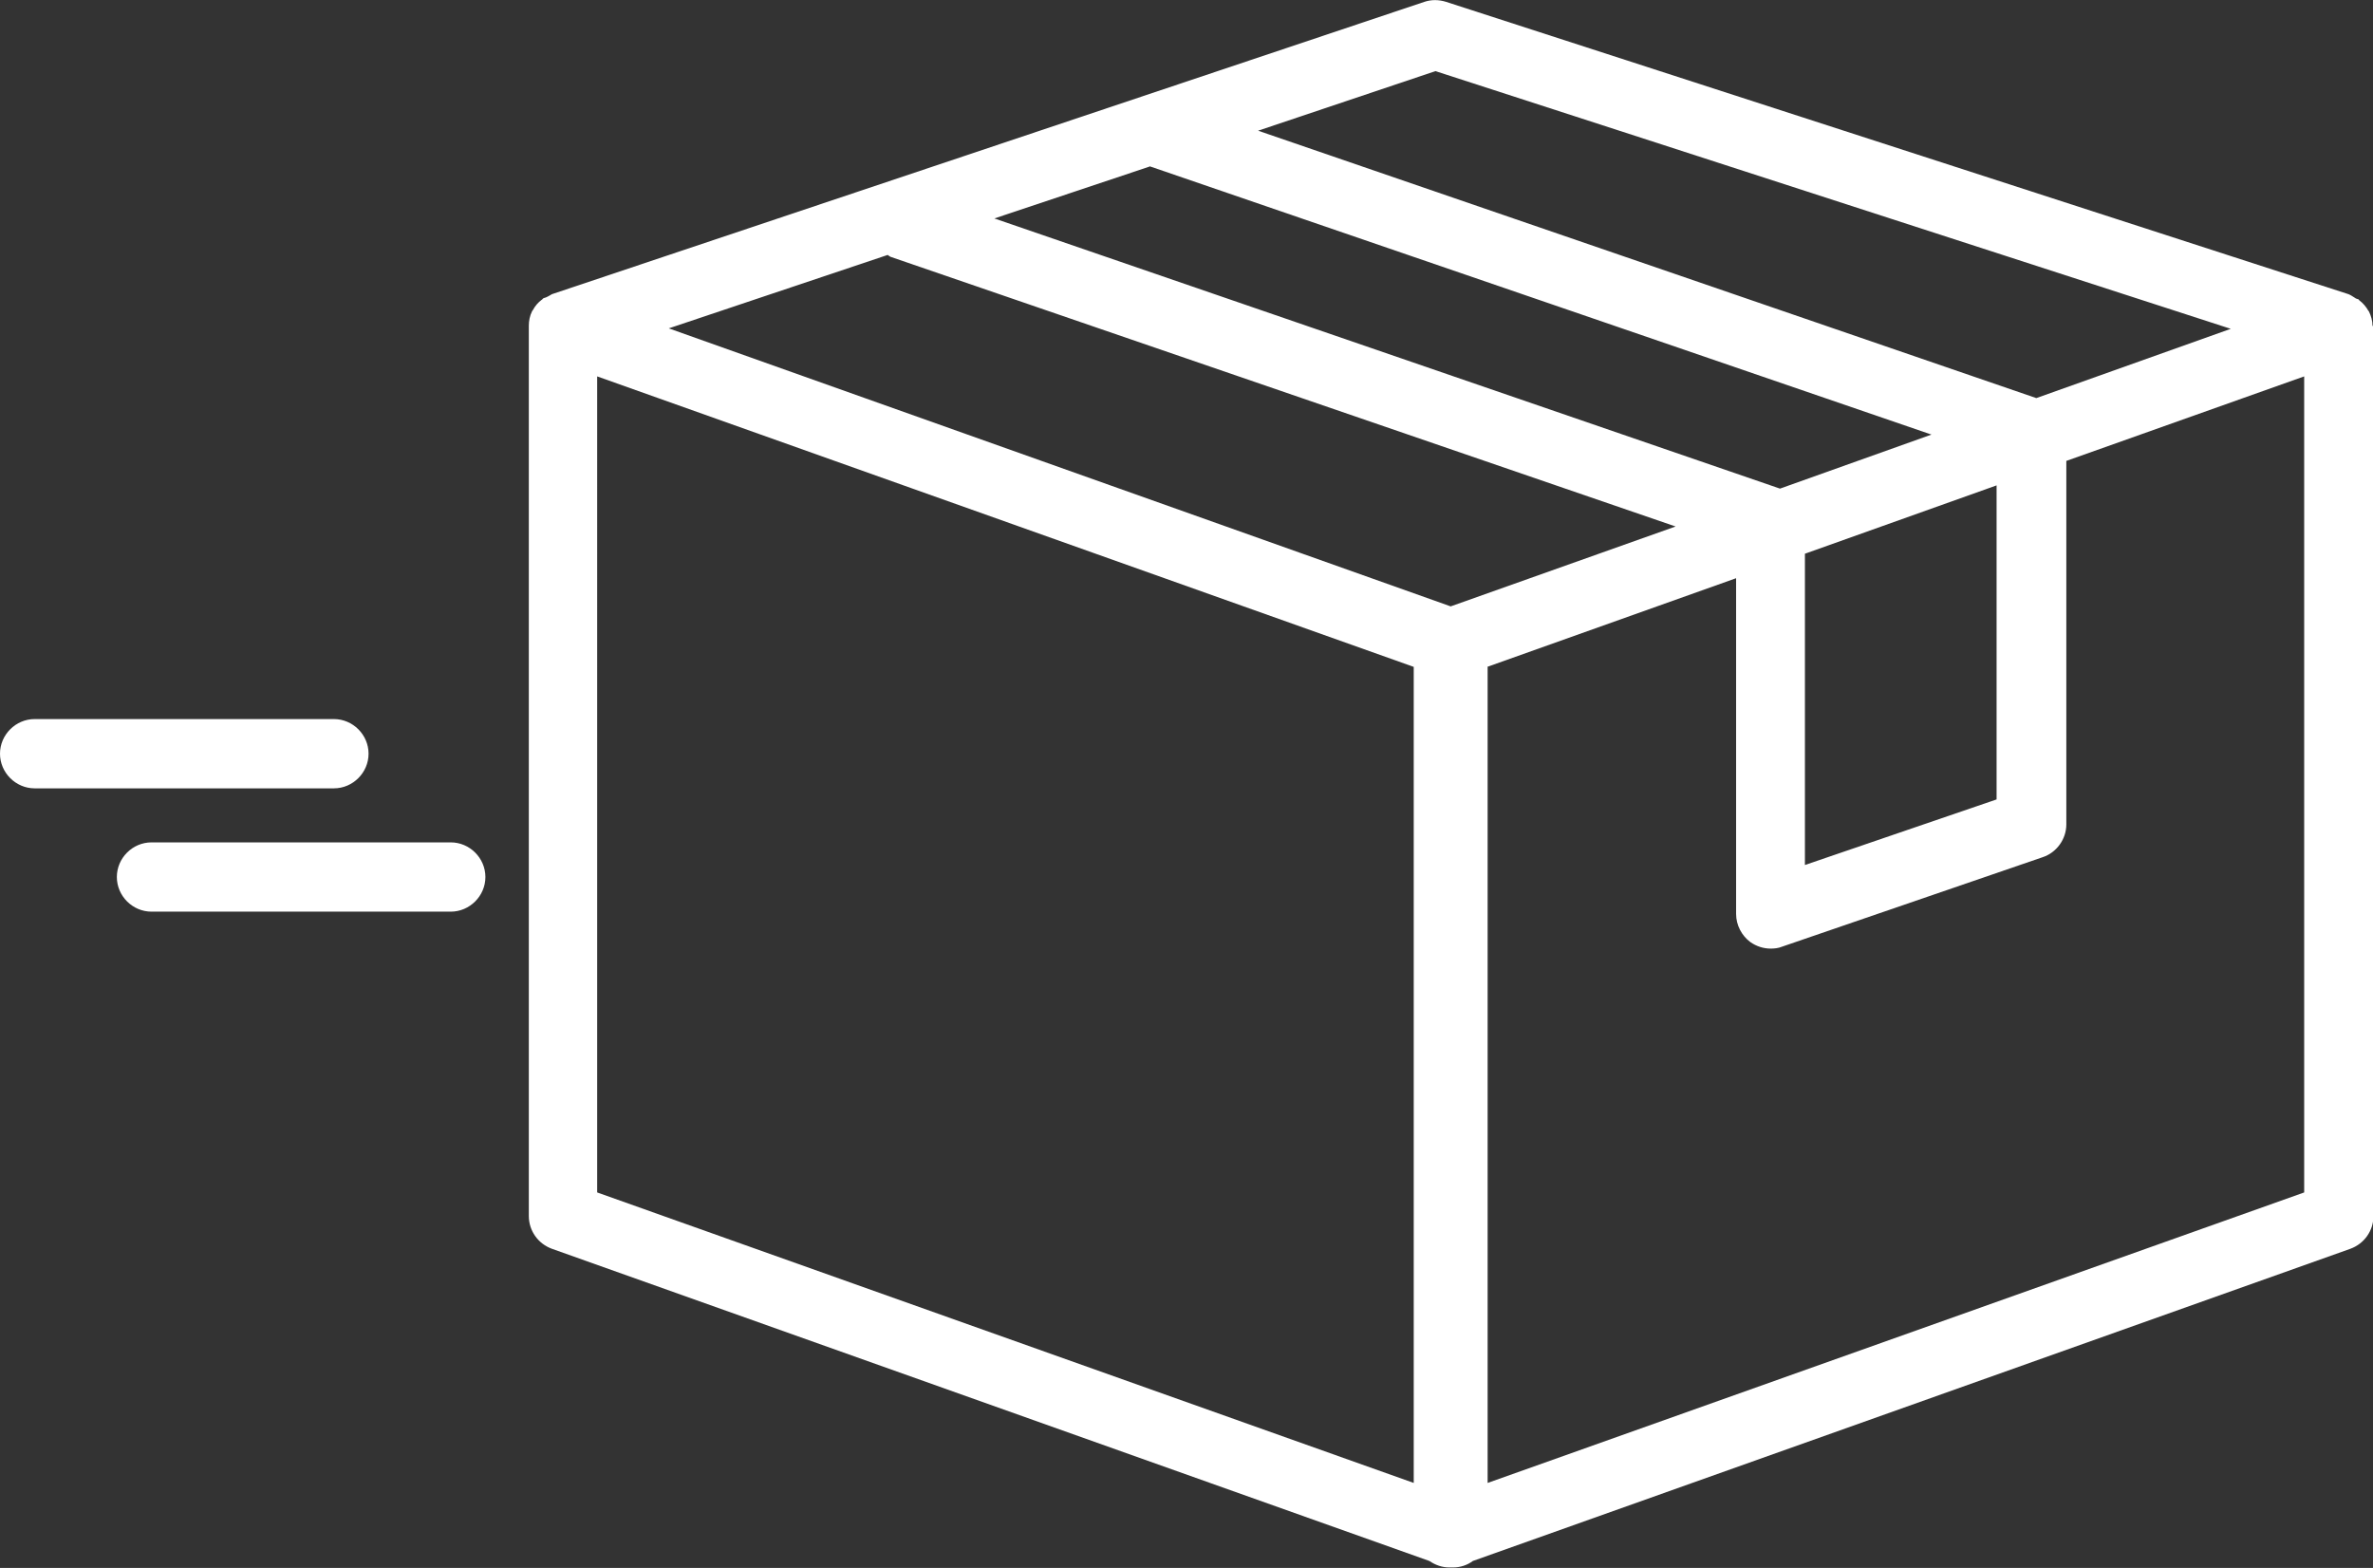 <?xml version="1.0" encoding="UTF-8"?>
<svg id="Calque_2" data-name="Calque 2" xmlns="http://www.w3.org/2000/svg" viewBox="0 0 51.38 33.95">
  <rect x="0" y="0" width="51.38" height="33.95" fill="#333333" stroke="none"/>
  <defs>
    <style>
      .cls-1 {
        fill: #fff;
        stroke-width: 0px;
      }
    </style>
  </defs>
  <g id="Fond_gris_-_Rose" data-name="Fond gris - Rose">
    <g>
      <path class="cls-1" d="m51.37,7.06c0-.11-.03-.22-.08-.32,0,0,0,0,0,0,0,0,0,0-.01-.01-.05-.09-.12-.17-.2-.23,0,0-.01-.02-.02-.02-.02-.01-.05-.01-.07-.03-.05-.03-.09-.06-.14-.08L31.31.04c-.16-.05-.32-.05-.47,0L11.95,6.37s-.08.05-.13.07c-.02.01-.05.01-.07.03,0,0-.01.02-.02.02-.08.06-.14.13-.19.22,0,.01-.02.02-.02.03,0,0,0,0,0,0-.05.1-.07.21-.07.31,0,0,0,.01,0,.02v19.26c0,.32.2.6.5.71l19,6.76s0,0,0,0c.13.09.28.14.43.14.01,0,.03,0,.04,0,.01,0,.03,0,.04,0,.16,0,.31-.05.43-.14,0,0,0,0,0,0l19-6.76c.3-.11.5-.39.5-.71V7.08s0-.02,0-.03Zm-38.44,1.09l17.68,6.29v17.67l-17.68-6.29V8.15Zm1.55-1.04l4.74-1.59s.04.03.06.04l17,5.84-4.87,1.73L14.48,7.11Zm10.43-3.5s0,0,.01,0l16.9,5.8-3.28,1.17-17.01-5.85,3.38-1.13Zm14.17,8.38l4.15-1.48v6.8l-4.15,1.42v-6.75Zm5.01-3.37L27.24,2.83l3.84-1.29,17.22,5.58-4.21,1.5Zm-11.89,5.82l5.39-1.92v7.27c0,.24.12.47.31.61.13.09.28.14.44.14.08,0,.17-.01.24-.04l5.65-1.94c.3-.1.51-.39.51-.71v-7.87l5.15-1.83v17.67l-17.68,6.29V14.44Z"/>
      <path class="cls-1" d="m7.98,16.32c0-.41-.34-.75-.75-.75H.75c-.41,0-.75.34-.75.75s.34.75.75.75h6.48c.41,0,.75-.34.75-.75Z"/>
      <path class="cls-1" d="m9.76,18.24H3.28c-.41,0-.75.34-.75.75s.34.75.75.75h6.48c.41,0,.75-.34.75-.75s-.34-.75-.75-.75Z"/>
    </g>
  </g>
</svg>